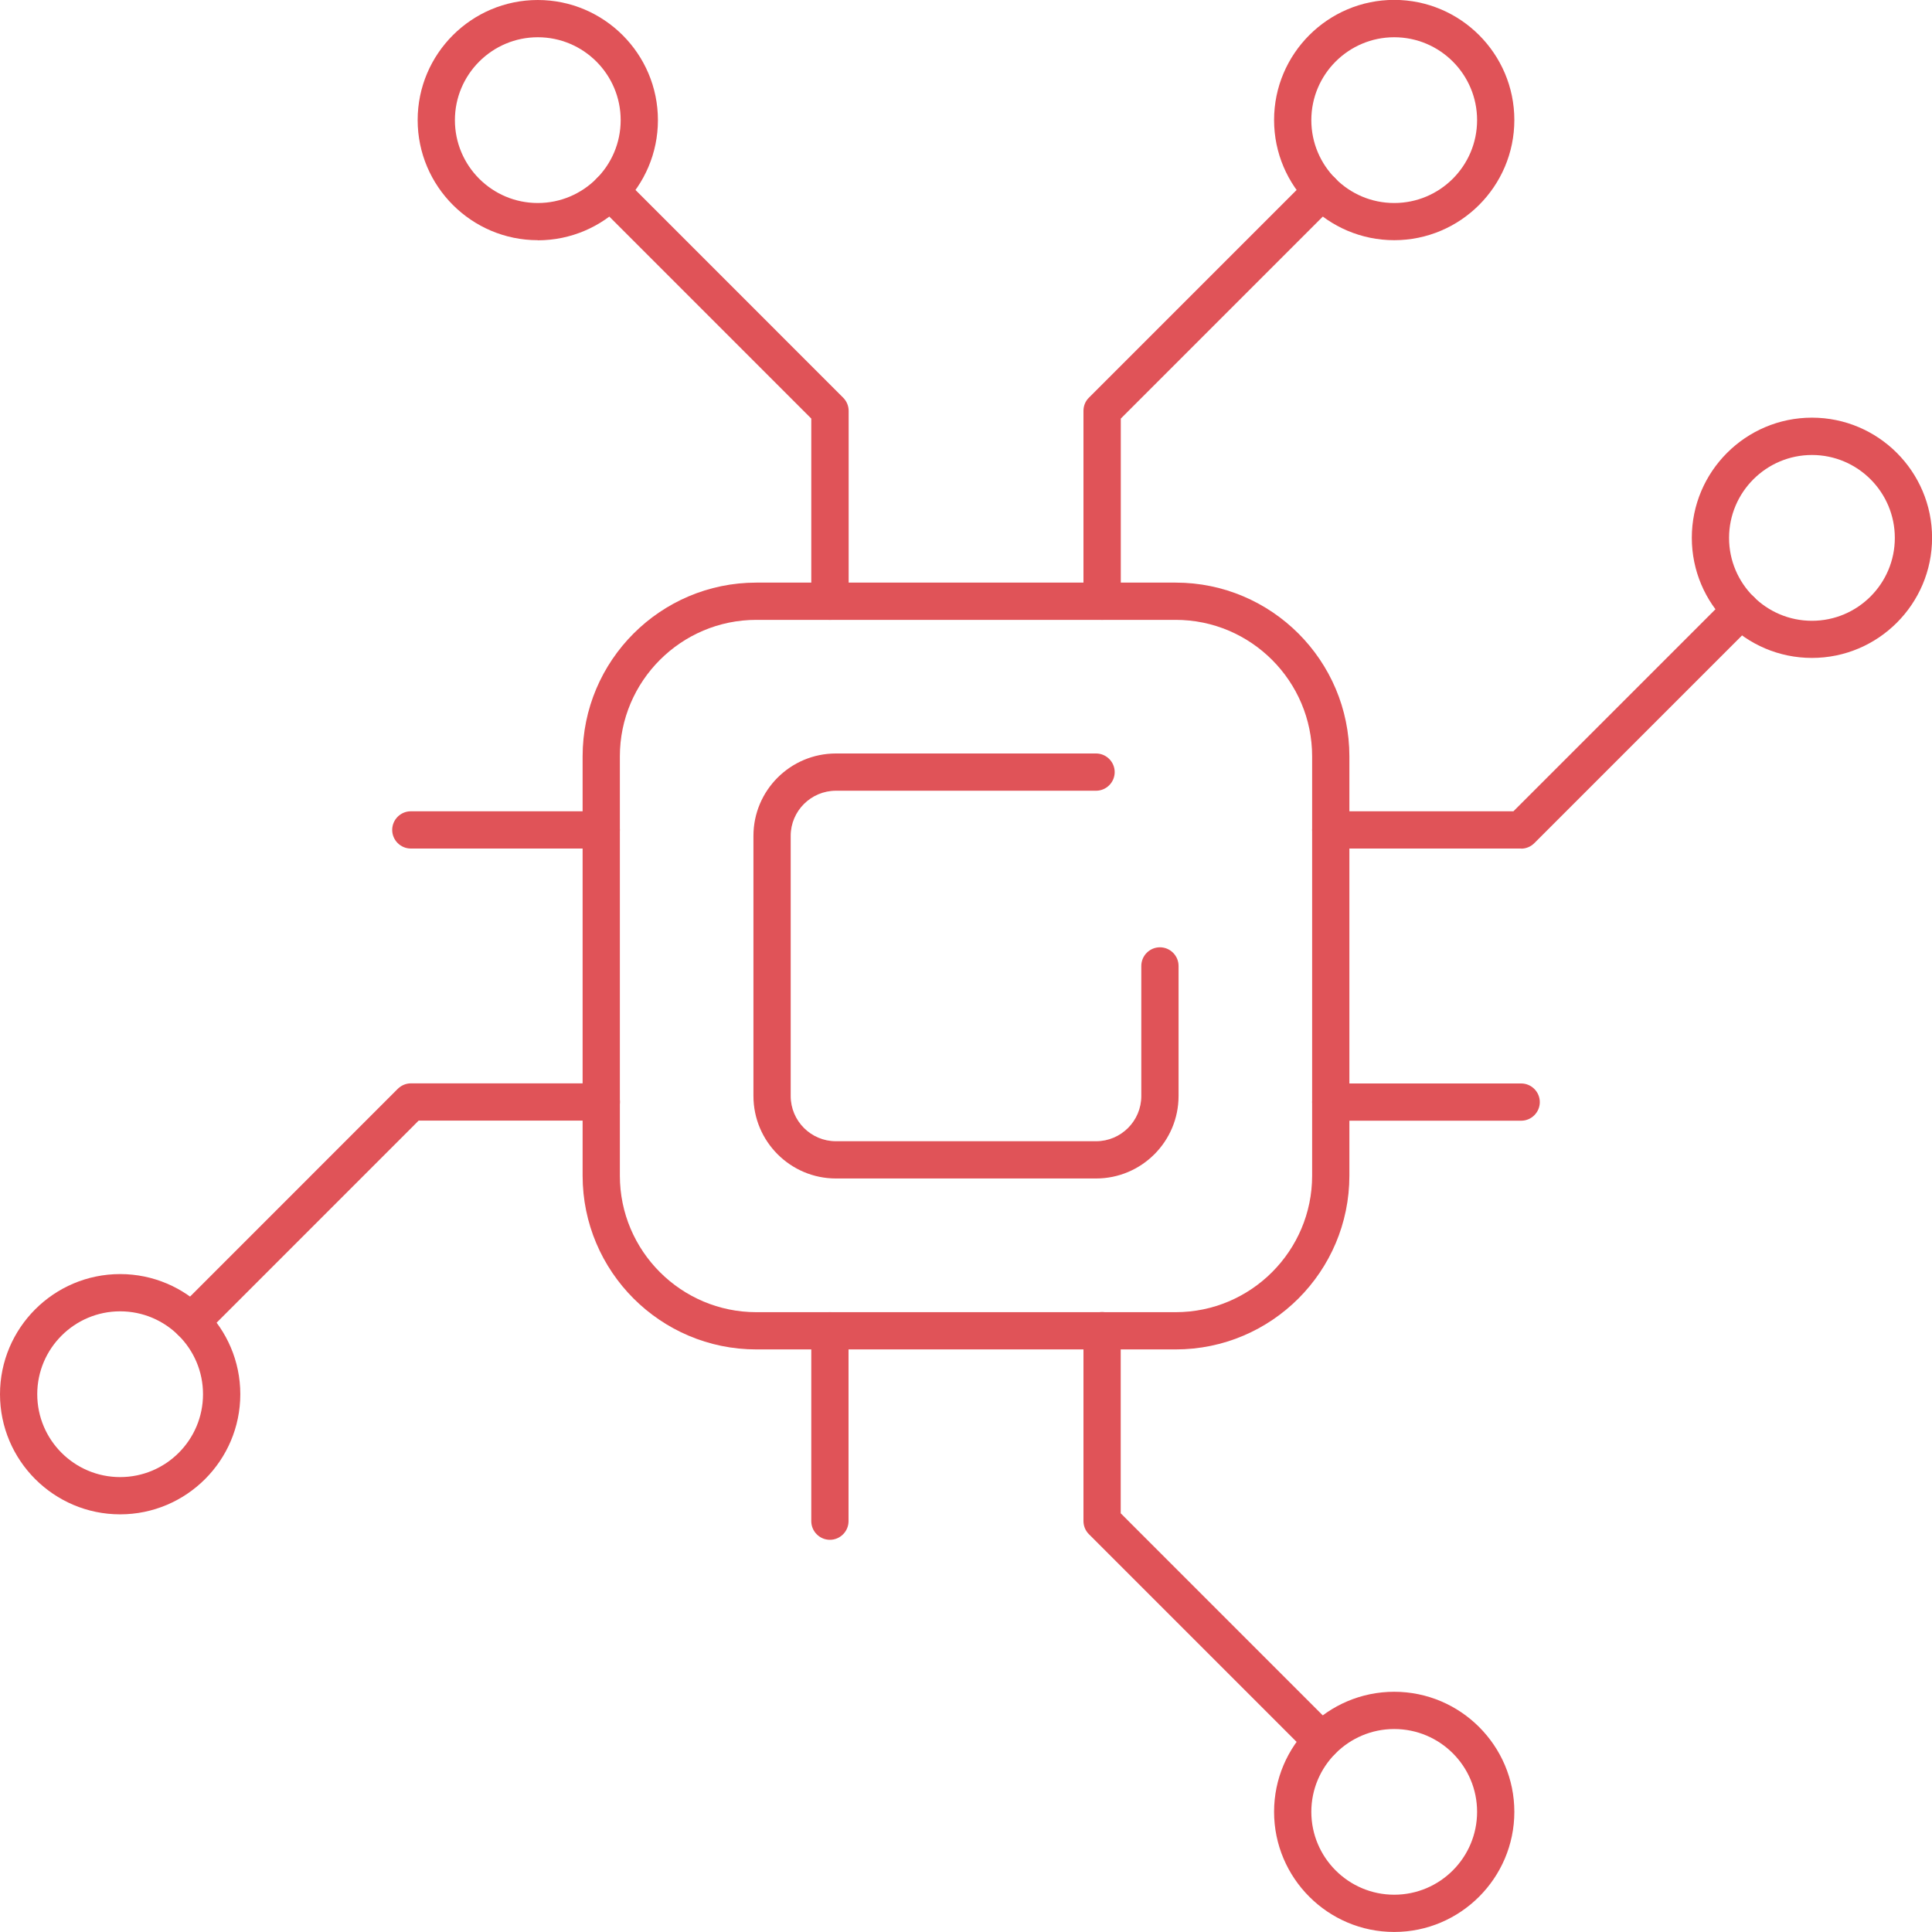 <svg xmlns="http://www.w3.org/2000/svg" width="50" height="50" viewBox="0 0 50 50" fill="none">
  <g clip-path="url(#clip0_1673_2449)">
    <path d="M30.426 34.923H19.574C17.094 34.923 15.078 32.906 15.078 30.426V19.575C15.078 17.095 17.094 15.078 19.574 15.078H30.426C32.906 15.078 34.922 17.095 34.922 19.575V30.426C34.922 32.906 32.906 34.923 30.426 34.923ZM19.574 16.042C17.627 16.042 16.042 17.628 16.042 19.575V30.426C16.042 32.373 17.627 33.959 19.574 33.959H30.426C32.373 33.959 33.958 32.373 33.958 30.426V19.575C33.958 17.628 32.373 16.042 30.426 16.042H19.574Z" fill="#E05358"/>
    <path d="M28.366 30.499H21.634C20.458 30.499 19.499 29.543 19.499 28.364V21.632C19.499 20.456 20.455 19.5 21.634 19.5H28.366C28.631 19.5 28.848 19.717 28.848 19.982C28.848 20.247 28.631 20.464 28.366 20.464H21.634C20.988 20.464 20.463 20.989 20.463 21.632V28.364C20.463 29.01 20.988 29.535 21.634 29.535H28.366C29.012 29.535 29.537 29.01 29.537 28.364V24.998C29.537 24.733 29.753 24.516 30.019 24.516C30.284 24.516 30.501 24.733 30.501 24.998V28.364C30.501 29.54 29.545 30.499 28.366 30.499Z" fill="#E05358"/>
    <path d="M15.56 21.96H10.632C10.367 21.96 10.15 21.743 10.15 21.478C10.15 21.213 10.367 20.996 10.632 20.996H15.56C15.825 20.996 16.042 21.213 16.042 21.478C16.042 21.743 15.825 21.96 15.56 21.96Z" fill="#E05358"/>
    <path d="M39.368 29.004H34.44C34.175 29.004 33.958 28.787 33.958 28.522C33.958 28.257 34.175 28.04 34.44 28.04H39.368C39.633 28.04 39.85 28.257 39.85 28.522C39.85 28.787 39.633 29.004 39.368 29.004Z" fill="#E05358"/>
    <path d="M4.949 34.69C4.826 34.69 4.703 34.641 4.609 34.548C4.421 34.36 4.421 34.055 4.609 33.865L10.294 28.179C10.386 28.088 10.509 28.037 10.635 28.037H15.562C15.827 28.037 16.044 28.254 16.044 28.519C16.044 28.784 15.827 29.001 15.562 29.001H10.835L5.292 34.545C5.198 34.639 5.075 34.687 4.952 34.687L4.949 34.69Z" fill="#E05358"/>
    <path d="M3.109 39.191C1.395 39.191 0 37.796 0 36.082C0 34.368 1.395 32.973 3.109 32.973C4.823 32.973 6.219 34.368 6.219 36.082C6.219 37.796 4.823 39.191 3.109 39.191ZM3.109 33.937C1.928 33.937 0.964 34.898 0.964 36.082C0.964 37.266 1.926 38.227 3.109 38.227C4.293 38.227 5.254 37.266 5.254 36.082C5.254 34.898 4.293 33.937 3.109 33.937Z" fill="#E05358"/>
    <path d="M39.368 21.96H34.44C34.175 21.96 33.958 21.743 33.958 21.478C33.958 21.213 34.175 20.996 34.44 20.996H39.167L44.711 15.452C44.898 15.265 45.203 15.265 45.394 15.452C45.584 15.64 45.581 15.945 45.394 16.135L39.708 21.821C39.617 21.912 39.494 21.963 39.368 21.963V21.96Z" fill="#E05358"/>
    <path d="M46.893 17.027C45.179 17.027 43.784 15.632 43.784 13.918C43.784 12.204 45.179 10.809 46.893 10.809C48.607 10.809 50.002 12.204 50.002 13.918C50.002 15.632 48.607 17.027 46.893 17.027ZM46.893 11.775C45.712 11.775 44.748 12.737 44.748 13.921C44.748 15.104 45.709 16.066 46.893 16.066C48.077 16.066 49.038 15.104 49.038 13.921C49.038 12.737 48.077 11.775 46.893 11.775Z" fill="#E05358"/>
    <path d="M34.207 45.532C34.084 45.532 33.961 45.484 33.867 45.391L28.181 39.705C28.09 39.614 28.04 39.491 28.04 39.365V34.437C28.04 34.172 28.256 33.955 28.522 33.955C28.787 33.955 29.004 34.172 29.004 34.437V39.164L34.547 44.708C34.735 44.895 34.735 45.2 34.547 45.391C34.454 45.484 34.33 45.532 34.207 45.532Z" fill="#E05358"/>
    <path d="M36.082 49.999C34.368 49.999 32.973 48.604 32.973 46.89C32.973 45.176 34.368 43.783 36.082 43.783C37.796 43.783 39.191 45.178 39.191 46.89C39.191 48.601 37.796 49.999 36.082 49.999ZM36.082 44.747C34.901 44.747 33.937 45.709 33.937 46.89C33.937 48.071 34.898 49.035 36.082 49.035C37.266 49.035 38.227 48.074 38.227 46.89C38.227 45.706 37.266 44.747 36.082 44.747Z" fill="#E05358"/>
    <path d="M21.478 16.042C21.213 16.042 20.996 15.825 20.996 15.56V10.833L15.453 5.289C15.265 5.102 15.265 4.797 15.453 4.606C15.64 4.419 15.945 4.419 16.136 4.606L21.821 10.292C21.912 10.383 21.963 10.506 21.963 10.632V15.56C21.963 15.825 21.746 16.042 21.481 16.042H21.478Z" fill="#E05358"/>
    <path d="M13.918 6.216C12.204 6.216 10.809 4.821 10.809 3.107C10.809 1.393 12.204 0 13.918 0C15.632 0 17.027 1.395 17.027 3.109C17.027 4.823 15.632 6.219 13.918 6.219V6.216ZM13.918 0.964C12.737 0.964 11.773 1.926 11.773 3.109C11.773 4.293 12.734 5.254 13.918 5.254C15.102 5.254 16.063 4.293 16.063 3.109C16.063 1.926 15.102 0.964 13.918 0.964Z" fill="#E05358"/>
    <path d="M28.522 16.042C28.256 16.042 28.04 15.825 28.04 15.56V10.632C28.04 10.504 28.09 10.38 28.181 10.292L33.867 4.606C34.054 4.419 34.36 4.419 34.55 4.606C34.737 4.794 34.737 5.099 34.55 5.289L29.006 10.833V15.56C29.006 15.825 28.789 16.042 28.524 16.042H28.522Z" fill="#E05358"/>
    <path d="M36.082 6.216C34.368 6.216 32.973 4.82 32.973 3.106C32.973 1.392 34.368 -0.003 36.082 -0.003C37.796 -0.003 39.191 1.392 39.191 3.106C39.191 4.82 37.796 6.216 36.082 6.216ZM36.082 0.964C34.901 0.964 33.937 1.925 33.937 3.109C33.937 4.293 34.898 5.254 36.082 5.254C37.266 5.254 38.227 4.293 38.227 3.109C38.227 1.925 37.266 0.964 36.082 0.964Z" fill="#E05358"/>
    <path d="M21.478 39.85C21.213 39.85 20.996 39.633 20.996 39.368V34.44C20.996 34.175 21.213 33.958 21.478 33.958C21.743 33.958 21.96 34.175 21.96 34.44V39.368C21.96 39.633 21.743 39.85 21.478 39.85Z" fill="#E05358"/>
  </g>
  <defs>
    <clipPath id="clip0_1673_2449">
      <rect width="50" height="50" fill="white"/>
    </clipPath>
  </defs>
</svg>